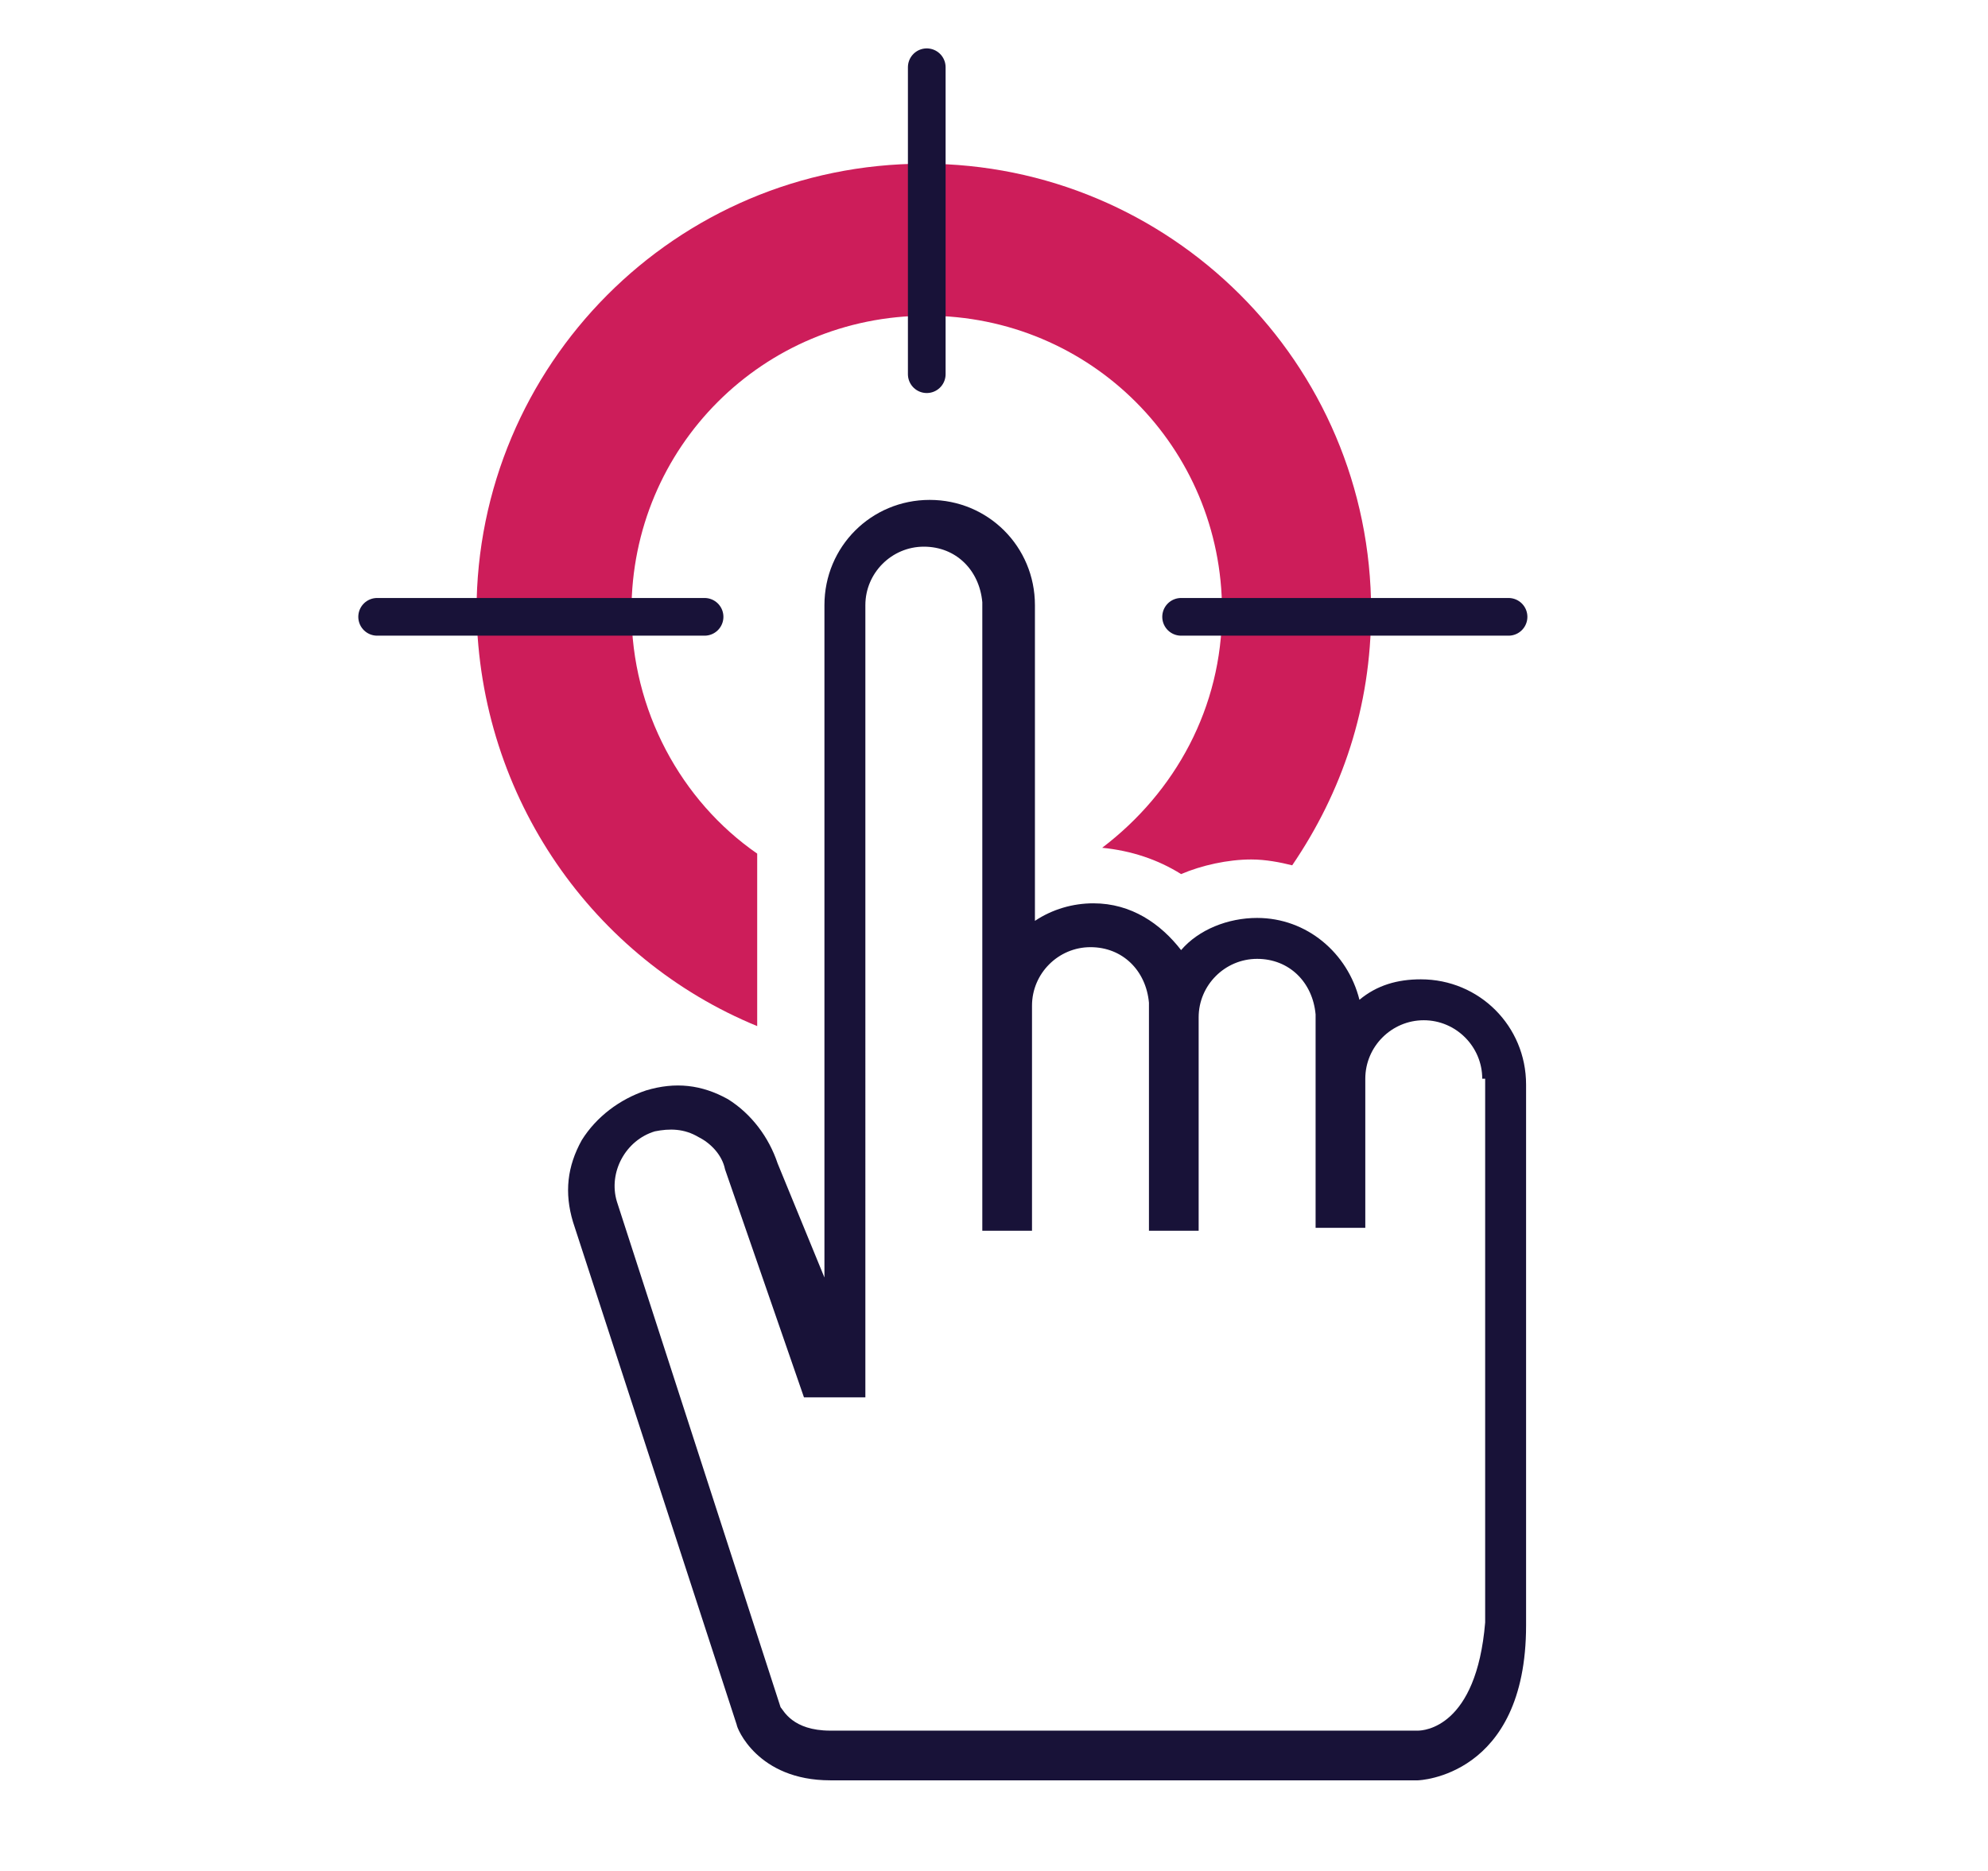 <?xml version="1.0" encoding="utf-8"?>
<!-- Generator: Adobe Illustrator 20.1.0, SVG Export Plug-In . SVG Version: 6.00 Build 0)  -->
<svg version="1.1" id="Layer_1" xmlns="http://www.w3.org/2000/svg" xmlns:xlink="http://www.w3.org/1999/xlink" x="0px" y="0px"
	 viewBox="0 0 68 64" style="enable-background:new 0 0 68 64;" xml:space="preserve">
<style type="text/css">
	.st0{fill:#CD1D5A;}
	.st1{fill:none;stroke:#181238;stroke-width:1.289;stroke-linecap:round;stroke-miterlimit:10;}
	.st2{fill:#181238;}
</style>
<path class="st0" d="M25.9,35.1l0-5.9c-2.6-1.8-4.3-4.9-4.3-8.3c0-5.6,4.5-10.1,10.1-10.1c5.6,0,10.1,4.5,10.1,10.1
	c0,3.3-1.6,6.2-4.1,8.1c1,0.1,1.9,0.4,2.7,0.9c0.7-0.3,1.6-0.5,2.4-0.5c0.5,0,1,0.1,1.4,0.2c1.7-2.5,2.7-5.4,2.7-8.7
	c0-8.5-6.9-15.3-15.3-15.3c-8.5,0-15.3,6.9-15.3,15.3C16.4,27.3,20.3,32.8,25.9,35.1z"/>
<line class="st1" x1="31.7" y1="12.8" x2="31.7" y2="2.3"/>
<line class="st1" x1="40.4" y1="21.1" x2="51.6" y2="21.1"/>
<line class="st1" x1="12.9" y1="21.1" x2="24.1" y2="21.1"/>
<g>
	<g>
		<path class="st2" d="M52.2,37.1c0-2-1.6-3.6-3.6-3.6c-0.8,0-1.5,0.2-2.1,0.7c-0.4-1.6-1.8-2.8-3.5-2.8c-1,0-2,0.4-2.6,1.1
			c-0.7-0.9-1.7-1.6-3-1.6c-0.7,0-1.4,0.2-2,0.6V20.7l0,0c0-2-1.6-3.6-3.6-3.6c-2,0-3.6,1.6-3.6,3.6l0,23l-1.6-3.9l0,0
			c-0.3-0.9-0.9-1.7-1.7-2.2c-0.9-0.5-1.8-0.6-2.8-0.3c-0.9,0.3-1.7,0.9-2.2,1.7c-0.5,0.9-0.6,1.8-0.3,2.8l0,0l0,0L25.2,59
			c0,0.1,0.7,1.9,3.2,1.9h20.1c0,0,3.7-0.1,3.7-5.3L52.2,37.1L52.2,37.1z M48.5,59.2H28.4c-1.3,0-1.6-0.7-1.7-0.8l-5.6-17.3
			c-0.3-1,0.3-2.1,1.3-2.4c0.5-0.1,1-0.1,1.5,0.2c0.4,0.2,0.8,0.6,0.9,1.1l0,0l2.7,7.8h2.1V20.7c0-1.1,0.9-2,2-2
			c1.1,0,1.9,0.8,2,1.9l0,21.5h1.7v-7.7h0c0-1.1,0.9-2,2-2c1.1,0,1.9,0.8,2,1.9l0,7.8h1.7v-7.3h0c0-1.1,0.9-2,2-2
			c1.1,0,1.9,0.8,2,1.9l0,7.3h1.7v-5.1h0c0-1.1,0.9-2,2-2c1.1,0,2,0.9,2,2h0.1v0.1l-0.1,0l0.1,0v18.5C50.5,59.1,48.7,59.2,48.5,59.2
			z"/>
	</g>
</g>
</svg>
